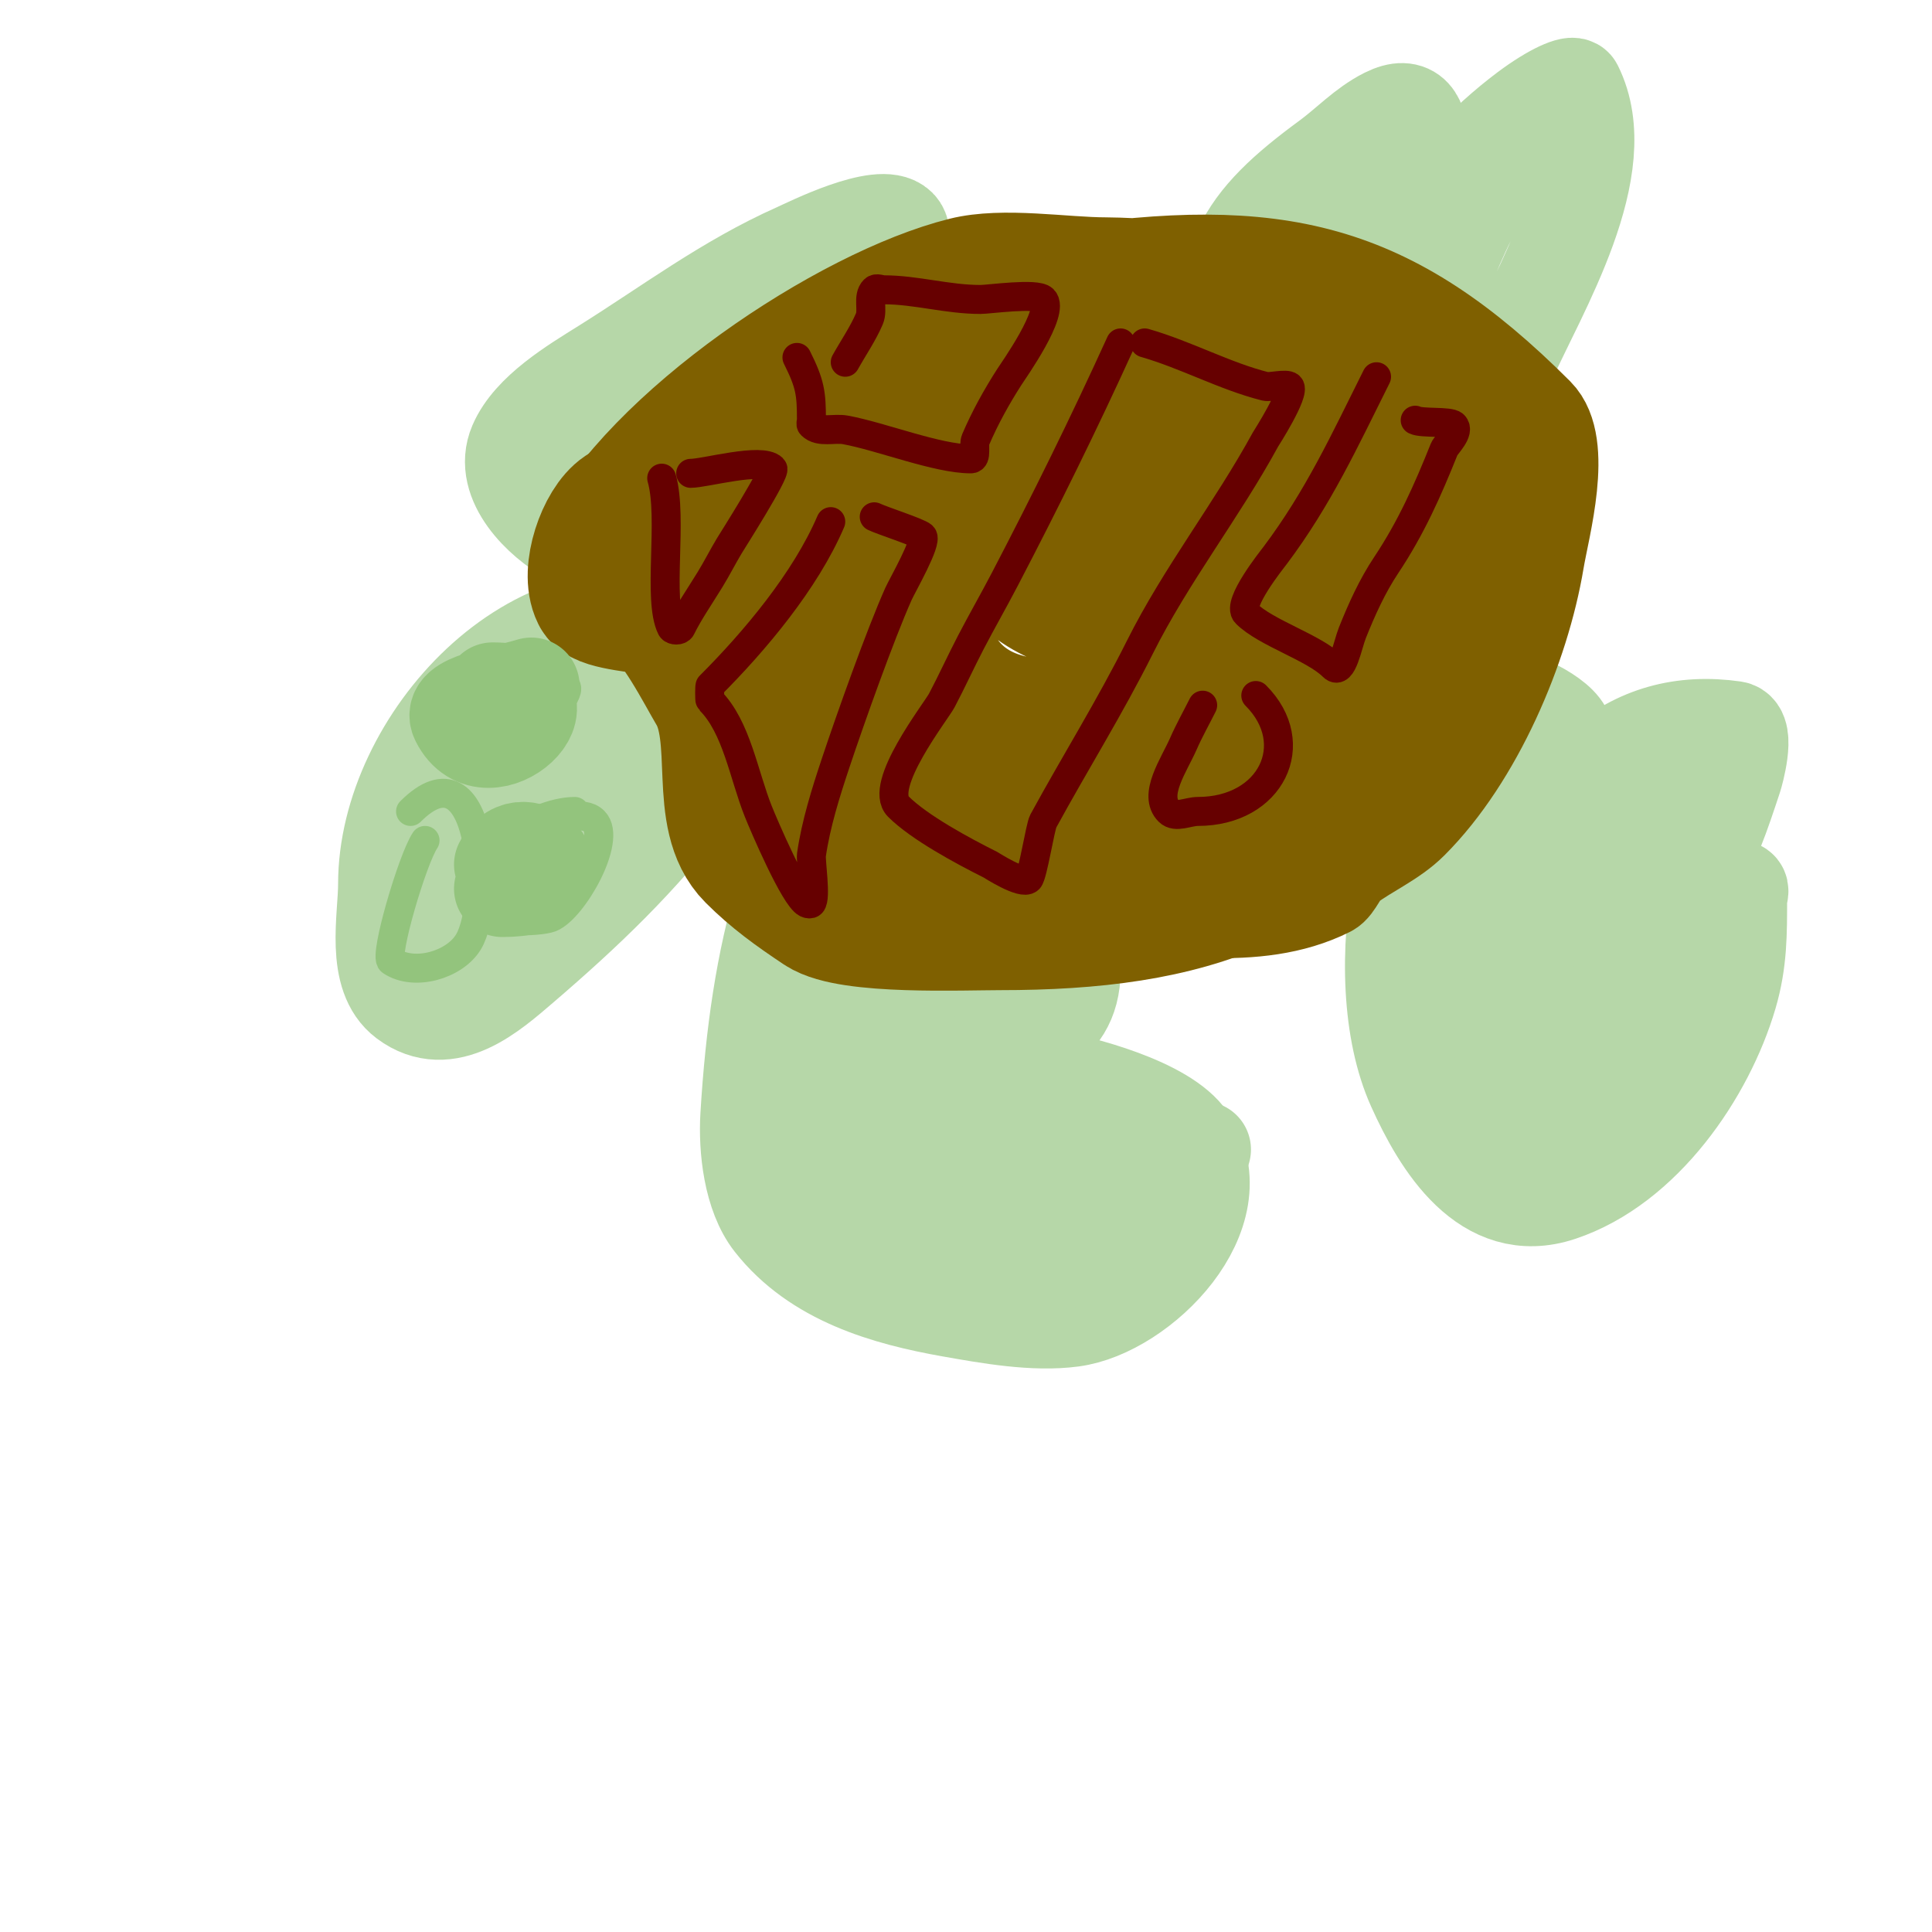 <svg viewBox='0 0 400 400' version='1.1' xmlns='http://www.w3.org/2000/svg' xmlns:xlink='http://www.w3.org/1999/xlink'><g fill='none' stroke='#b6d7a8' stroke-width='20' stroke-linecap='round' stroke-linejoin='round'><path d='M142,130c-31.084,-10.361 -62,23.549 -62,53c0,7.014 -2.659,19.006 4,24c8.676,6.507 17.699,-1.599 24,-7c13.001,-11.144 24.747,-22.329 35,-36c1.806,-2.408 12.923,-22.077 11,-24c-2.712,-2.712 -13.253,-2 -17,-2c-22.048,0 -34.36,15.266 -45,33c-2.648,4.414 -9.012,14.975 -6,21c2.423,4.845 15.605,1.852 19,0c14.619,-7.974 22.201,-22.751 32,-35c1.962,-2.453 1.686,-5.373 3,-8c5.784,-11.569 0.921,-9.563 -11,-4c-5.619,2.622 -10.456,6.781 -15,11c-8.106,7.527 -11.448,11.345 -15,22'/><path d='M118,159c-6.097,9.145 -8.768,19.844 -13,30'/><path d='M183,143c-19.442,27.775 -25.962,54.374 -28,88c-0.412,6.804 0.616,16.42 5,22c8.991,11.443 23.352,15.592 37,18c7.765,1.37 17.117,3.051 25,2c14.339,-1.912 34.049,-21.927 24,-37c-4.749,-7.124 -22.295,-11.716 -30,-13c-2.977,-0.496 -6.012,-0.573 -9,-1c-1.361,-0.194 -2.644,-0.774 -4,-1c-0.986,-0.164 -3.894,0.447 -3,0c10.312,-5.156 22,-7.178 22,-20c0,-1.667 1,-3.667 0,-5c-3.327,-4.436 -10.673,-8.478 -16,-10c-0.759,-0.217 -9,0 -9,0c0,0 2.051,0.316 3,0c5.482,-1.827 12.362,-4.149 16,-9c7.896,-10.528 -17.886,-27.371 -28,-24c-9.619,3.206 -16.074,22.298 -18,30c-3.326,13.304 -6.851,27.116 -5,41c3.146,23.598 39.211,51.431 61,34'/><path d='M192,148c-10.561,35.202 -35.624,78.159 4,104c7.157,4.667 15.594,7.472 24,9'/><path d='M193,158c-2.687,22.839 -13.639,65.542 0,86c5.318,7.976 9.882,8.941 18,13'/><path d='M199,156c0,18.142 -3.713,52.094 1,68c2.242,7.566 11.112,22.195 15,29'/><path d='M200,175c9.308,31.027 4.842,46.495 26,74'/><path d='M218,234c9.83,3.686 18.323,8 29,8'/><path d='M310,142c-19.5,16.25 -27.255,60.212 -17,83c5.289,11.753 14.594,27.135 30,22c17.259,-5.753 30.244,-24.829 35,-41c2.04,-6.935 2,-12.884 2,-20c0,-0.667 0.619,-1.752 0,-2c-4.127,-1.651 -11.947,-0.053 -15,3c-1.054,1.054 -3.491,4 -2,4c3.801,0 4.935,-5.809 7,-9c4.338,-6.704 6.519,-13.558 9,-21c0.318,-0.953 2.715,-9.612 0,-10c-10.626,-1.518 -19.993,0.994 -28,8c-1.607,1.406 -6.264,11 -8,11c-0.667,0 0,-1.333 0,-2c0,-5.127 2.263,-10.946 1,-16c-0.908,-3.63 -10.615,-8 -14,-8c-1,0 -2.553,-0.894 -3,0c-1.806,3.612 -1.849,11.684 -3,16c-5.357,20.088 -9.094,56.906 7,73c7.591,7.591 13.656,-0.985 17,-6c9.417,-14.126 16.444,-31.882 18,-49c0.292,-3.213 1.785,-16.107 -2,-18c-1.481,-0.741 -5.321,0 -7,0c-23.078,0 -32.673,18.614 -30,40c0.481,3.847 3.055,24.016 10,26c19.575,5.593 22,-27.768 22,-39c0,-3.285 1.549,-10.903 0,-14c-0.149,-0.298 -0.702,-0.149 -1,0c-2.667,1.333 -2.919,5.221 -4,8c-1.414,3.636 -2.948,7.243 -4,11c-2.03,7.248 -5,18.963 -5,27'/><path d='M337,167c-11.052,12.894 -26,32.272 -26,50'/><path d='M232,253c6.561,-3.749 11.916,-9.408 17,-15'/><path d='M173,128c-17.212,-8.606 -37.63,-7.526 -55,-17c-5.73,-3.125 -14.312,-11.273 -11,-19c2.937,-6.854 11.895,-12.184 18,-16c13.375,-8.36 25.491,-17.551 40,-24c2.261,-1.005 17.38,-8.62 21,-5c3.035,3.035 -6.402,14.203 -7,15c-6.767,9.023 -14.967,16.225 -24,23c-2.516,1.887 -5.284,3.416 -8,5c-2.076,1.211 -7.7,2.3 -6,4c2.759,2.759 7.414,-2.463 11,-4c10.086,-4.323 19.754,-8.341 30,-12c2.978,-1.064 5.838,-3 9,-3c0.333,0 0.953,-0.33 1,0c2.274,15.921 -13.843,25.687 -20,38'/><path d='M157,60c-6.806,2.722 -11.291,9.862 -17,15c-4.23,3.807 -20.001,13.002 -22,17c-1.214,2.428 10.433,6.216 12,7c9.409,4.704 16.653,7.707 27,9c1.155,0.144 6.688,2.312 8,1c0.471,-0.471 0,-1.333 0,-2c0,-6.667 0,-13.333 0,-20'/><path d='M168,51c0,13.828 0.521,26.365 3,40'/><path d='M279,104c-6.258,-7.51 -19.399,-16.897 -22,-26c-6.465,-22.627 0.537,-32.194 18,-45c4.032,-2.957 7.528,-6.764 12,-9c10.818,-5.409 6,14.057 6,20c0,3.35 -0.449,6.696 -1,10c-0.173,1.04 -0.255,3.745 -1,3c-1.755,-1.755 1.372,-7.901 2,-9c5.183,-9.07 14.752,-18.814 23,-25c5.638,-4.228 9.624,-5.753 10,-5c8.362,16.724 -7.501,42.378 -14,57c-2.249,5.061 -4.297,10.89 -6,16c-0.568,1.703 -1.333,3.333 -2,5c-0.446,1.116 -1.463,4.075 -2,3c-1.342,-2.685 8.164,-13.836 11,-11c4.648,4.648 -12.176,23.912 -16,22c-23.23,-11.615 -24,-25.665 -24,-51c0,-6.404 -1.095,-14.714 1,-21c0.71,-2.131 3.023,-4.046 4,-6c0.149,-0.298 0,-1.333 0,-1c0,6.286 -2.756,10.781 -4,17c-2.211,11.055 -2.311,25.859 -1,37c0.138,1.169 7.36,18.067 11,12c7.462,-12.437 10.481,-29.508 16,-43c0.335,-0.819 7.196,-18 11,-18'/><path d='M286,42c0.964,13.499 3.324,26.591 5,40'/></g>
<g fill='none' stroke='#7f6000' stroke-width='20' stroke-linecap='round' stroke-linejoin='round'><path d='M268,66c-0.943,-1.886 -0.509,-4.509 -2,-6c-3.922,-3.922 -33.069,-5 -37,-5c-8.809,0 -21.291,-2.177 -30,0c-25.149,6.287 -65.849,33.698 -78,58c-2.608,5.216 5.248,4.349 8,6c7.445,4.467 22.563,15.605 27,23c4.457,7.429 9,18.36 9,27c0,3.481 -1.492,11.503 3,13c16.77,5.59 38.801,5 57,5c16.192,0 34.788,4.606 50,-3c1.397,-0.699 2.433,-3.825 4,-5c4.143,-3.108 9.256,-5.256 13,-9c13.405,-13.405 23.003,-36.018 26,-54c1.139,-6.835 5.998,-24.002 0,-30c-30.457,-30.457 -53.562,-35.666 -98,-29c-25.757,3.863 -36.736,5.989 -58,23'/><path d='M162,80c-11.602,11.602 -13.511,13.534 -18,27c-1.008,3.023 -4.806,9.388 -3,13c1.182,2.364 17.937,11.5 22,18c1.523,2.437 14.473,24.473 15,25c1.782,1.782 6,6.341 6,3'/></g>
<g fill='none' stroke='#7f6000' stroke-width='28' stroke-linecap='round' stroke-linejoin='round'><path d='M220,77c-9.571,-4.786 -18.686,0.507 -28,4c-18.535,6.951 -29.559,26.484 -25,47c1.156,5.2 4.99,11.176 7,16c1.787,4.29 2.629,12.629 6,16c0.72,0.72 -2.698,-5.488 -3,-7c-1.323,-6.617 -3.465,-12.662 -6,-19c-1.4,-3.501 -4.332,-6.663 -6,-10c-1.824,-3.647 -0.745,-8.236 -2,-12c-4.313,-12.939 -24.923,-12.051 -34,-6c-3.893,2.595 -7.309,12.381 -5,17c0.907,1.814 10.135,2.378 12,3c3.648,1.216 10.011,13.684 12,17c5.745,9.575 -0.016,25.984 8,34c4.328,4.328 8.635,7.423 14,11c5.997,3.998 29.289,3 37,3c38.905,0 66.121,-8.211 86,-43c10.517,-18.405 24.489,-45.348 9,-66c-5.132,-6.842 -11.183,-6.592 -18,-10'/><path d='M284,72c-17.768,-1.481 -55.856,-10.572 -71,-3c-11.712,5.856 -27.005,26.19 -34,37c-7.801,12.056 -17.446,33.42 -7,47c18.618,24.204 55.494,33.671 82,16c12.3,-8.2 15.268,-18.58 21,-31c5.832,-12.637 14.562,-23.949 20,-37c1.285,-3.084 3.794,-10.412 2,-14c-5.226,-10.452 -26.323,-12.862 -36,-14c-37.256,-4.383 -67.943,2.338 -77,44c-1.317,6.06 -3.229,21.946 0,28c6.974,13.077 23.261,14.51 36,15c35.415,1.362 65,-11.878 65,-51c0,-4.333 1.37,-8.889 0,-13c-3.894,-11.682 -21.114,-11.764 -31,-13c-10.06,-1.258 -25.061,-3.485 -35,-1c-20.46,5.115 -32.613,29.395 -28,49c7.566,32.154 52.846,18.077 69,3c4.227,-3.945 16.284,-17.503 12,-25c-7.883,-13.795 -40.886,-10.445 -52,-6c-4.495,1.798 -11.719,5.983 -10,12c3.846,13.462 41.434,17.131 48,4c2.322,-4.644 -4.113,-8.763 -7,-10c-8.966,-3.843 -32.479,-4.604 -35,8c-1.22,6.1 7.292,6.815 11,7c11.447,0.572 19.348,-4.58 25,-14'/></g>
<g fill='none' stroke='#660000' stroke-width='6' stroke-linecap='round' stroke-linejoin='round'><path d='M137,99c2.376,8.317 -0.917,25.165 2,31c0.298,0.596 1.702,0.596 2,0c1.699,-3.399 3.576,-6.061 6,-10c1.408,-2.289 2.617,-4.696 4,-7c0.416,-0.694 9.699,-15.301 9,-16c-2.328,-2.328 -14.042,1 -17,1'/><path d='M172,108c-5.264,12.282 -15.743,24.743 -25,34c-0.1,0.1 -0.1,2.9 0,3c5.521,5.521 6.977,15.443 10,23c1.107,2.767 7.498,17.749 10,19c0.298,0.149 0.764,0.236 1,0c1.027,-1.027 -0.176,-8.768 0,-10c0.908,-6.358 2.976,-12.927 5,-19c3.146,-9.438 9.232,-26.523 13,-35c0.763,-1.717 6.068,-10.932 5,-12c-0.777,-0.777 -8.532,-3.266 -10,-4'/><path d='M165,74c2.734,5.469 3,7.401 3,13c0,0.333 -0.236,0.764 0,1c1.667,1.667 4.681,0.578 7,1c7.441,1.353 19.017,6 26,6c1.374,0 0.459,-2.737 1,-4c1.939,-4.524 4.339,-8.86 7,-13c0.839,-1.305 9.497,-13.503 7,-16c-1.407,-1.407 -11.289,0 -13,0c-6.845,0 -13.384,-2 -20,-2c-0.667,0 -1.529,-0.471 -2,0c-1.434,1.434 -0.201,4.136 -1,6c-1.352,3.154 -3.333,6 -5,9'/><path d='M232,71c-7.538,16.583 -15.58,32.861 -24,49c-2.277,4.363 -4.729,8.633 -7,13c-2.063,3.968 -3.917,8.043 -6,12c-1.199,2.278 -13.312,17.688 -9,22c4.313,4.313 13.366,9.183 19,12c0.215,0.108 6.689,4.311 8,3c0.826,-0.826 2.36,-10.827 3,-12c6.627,-12.15 13.764,-23.527 20,-36c7.483,-14.966 17.997,-28.327 26,-43c0.054,-0.1 6.253,-9.747 5,-11c-0.644,-0.644 -4.099,0.225 -5,0c-8.381,-2.095 -16.455,-6.559 -25,-9'/><path d='M285,78c-6.622,13.243 -12.008,25.011 -21,37c-0.712,0.949 -7.986,10.014 -6,12c4.048,4.048 14.045,7.045 18,11c1.9,1.9 3.002,-4.505 4,-7c1.938,-4.844 4.106,-9.659 7,-14c5.155,-7.733 8.601,-15.503 12,-24c0.349,-0.872 3.364,-3.636 2,-5c-0.842,-0.842 -6.62,-0.31 -8,-1'/><path d='M249,146c-1.333,2.667 -2.805,5.269 -4,8c-1.913,4.372 -6.375,10.625 -3,14c1.414,1.414 4,0 6,0c15.15,0 21.972,-14.028 12,-24'/></g>
<g fill='none' stroke='#93c47d' stroke-width='6' stroke-linecap='round' stroke-linejoin='round'><path d='M112,138'/><path d='M106,142c-4.9,-4.9 -17.735,7.397 -14,13c0.541,0.812 5.497,1.832 6,2c7.739,2.58 10.703,-1.554 15,-8c0.172,-0.258 5.758,-6.121 4,-7c-2.505,-1.253 -10.908,0 -13,0'/><path d='M119,168c-8.3,0 -23.593,9.221 -20,20c1.122,3.367 12.728,2.909 15,2c4.639,-1.856 12.787,-16.213 9,-20c-2.357,-2.357 -6.667,0 -10,0'/><path d='M88,174c-2.622,3.933 -8.525,23.983 -7,25c4.808,3.206 13.143,0.762 16,-4c5.013,-8.355 2.878,-41.878 -12,-27'/></g>
<g fill='none' stroke='#93c47d' stroke-width='20' stroke-linecap='round' stroke-linejoin='round'><path d='M110,142c-6.799,2.04 -16.895,3.21 -15,7c5.997,11.994 24.769,-6 7,-6'/><path d='M104,184c18.12,0 4.45,-13.9 0,-5'/></g>
</svg>